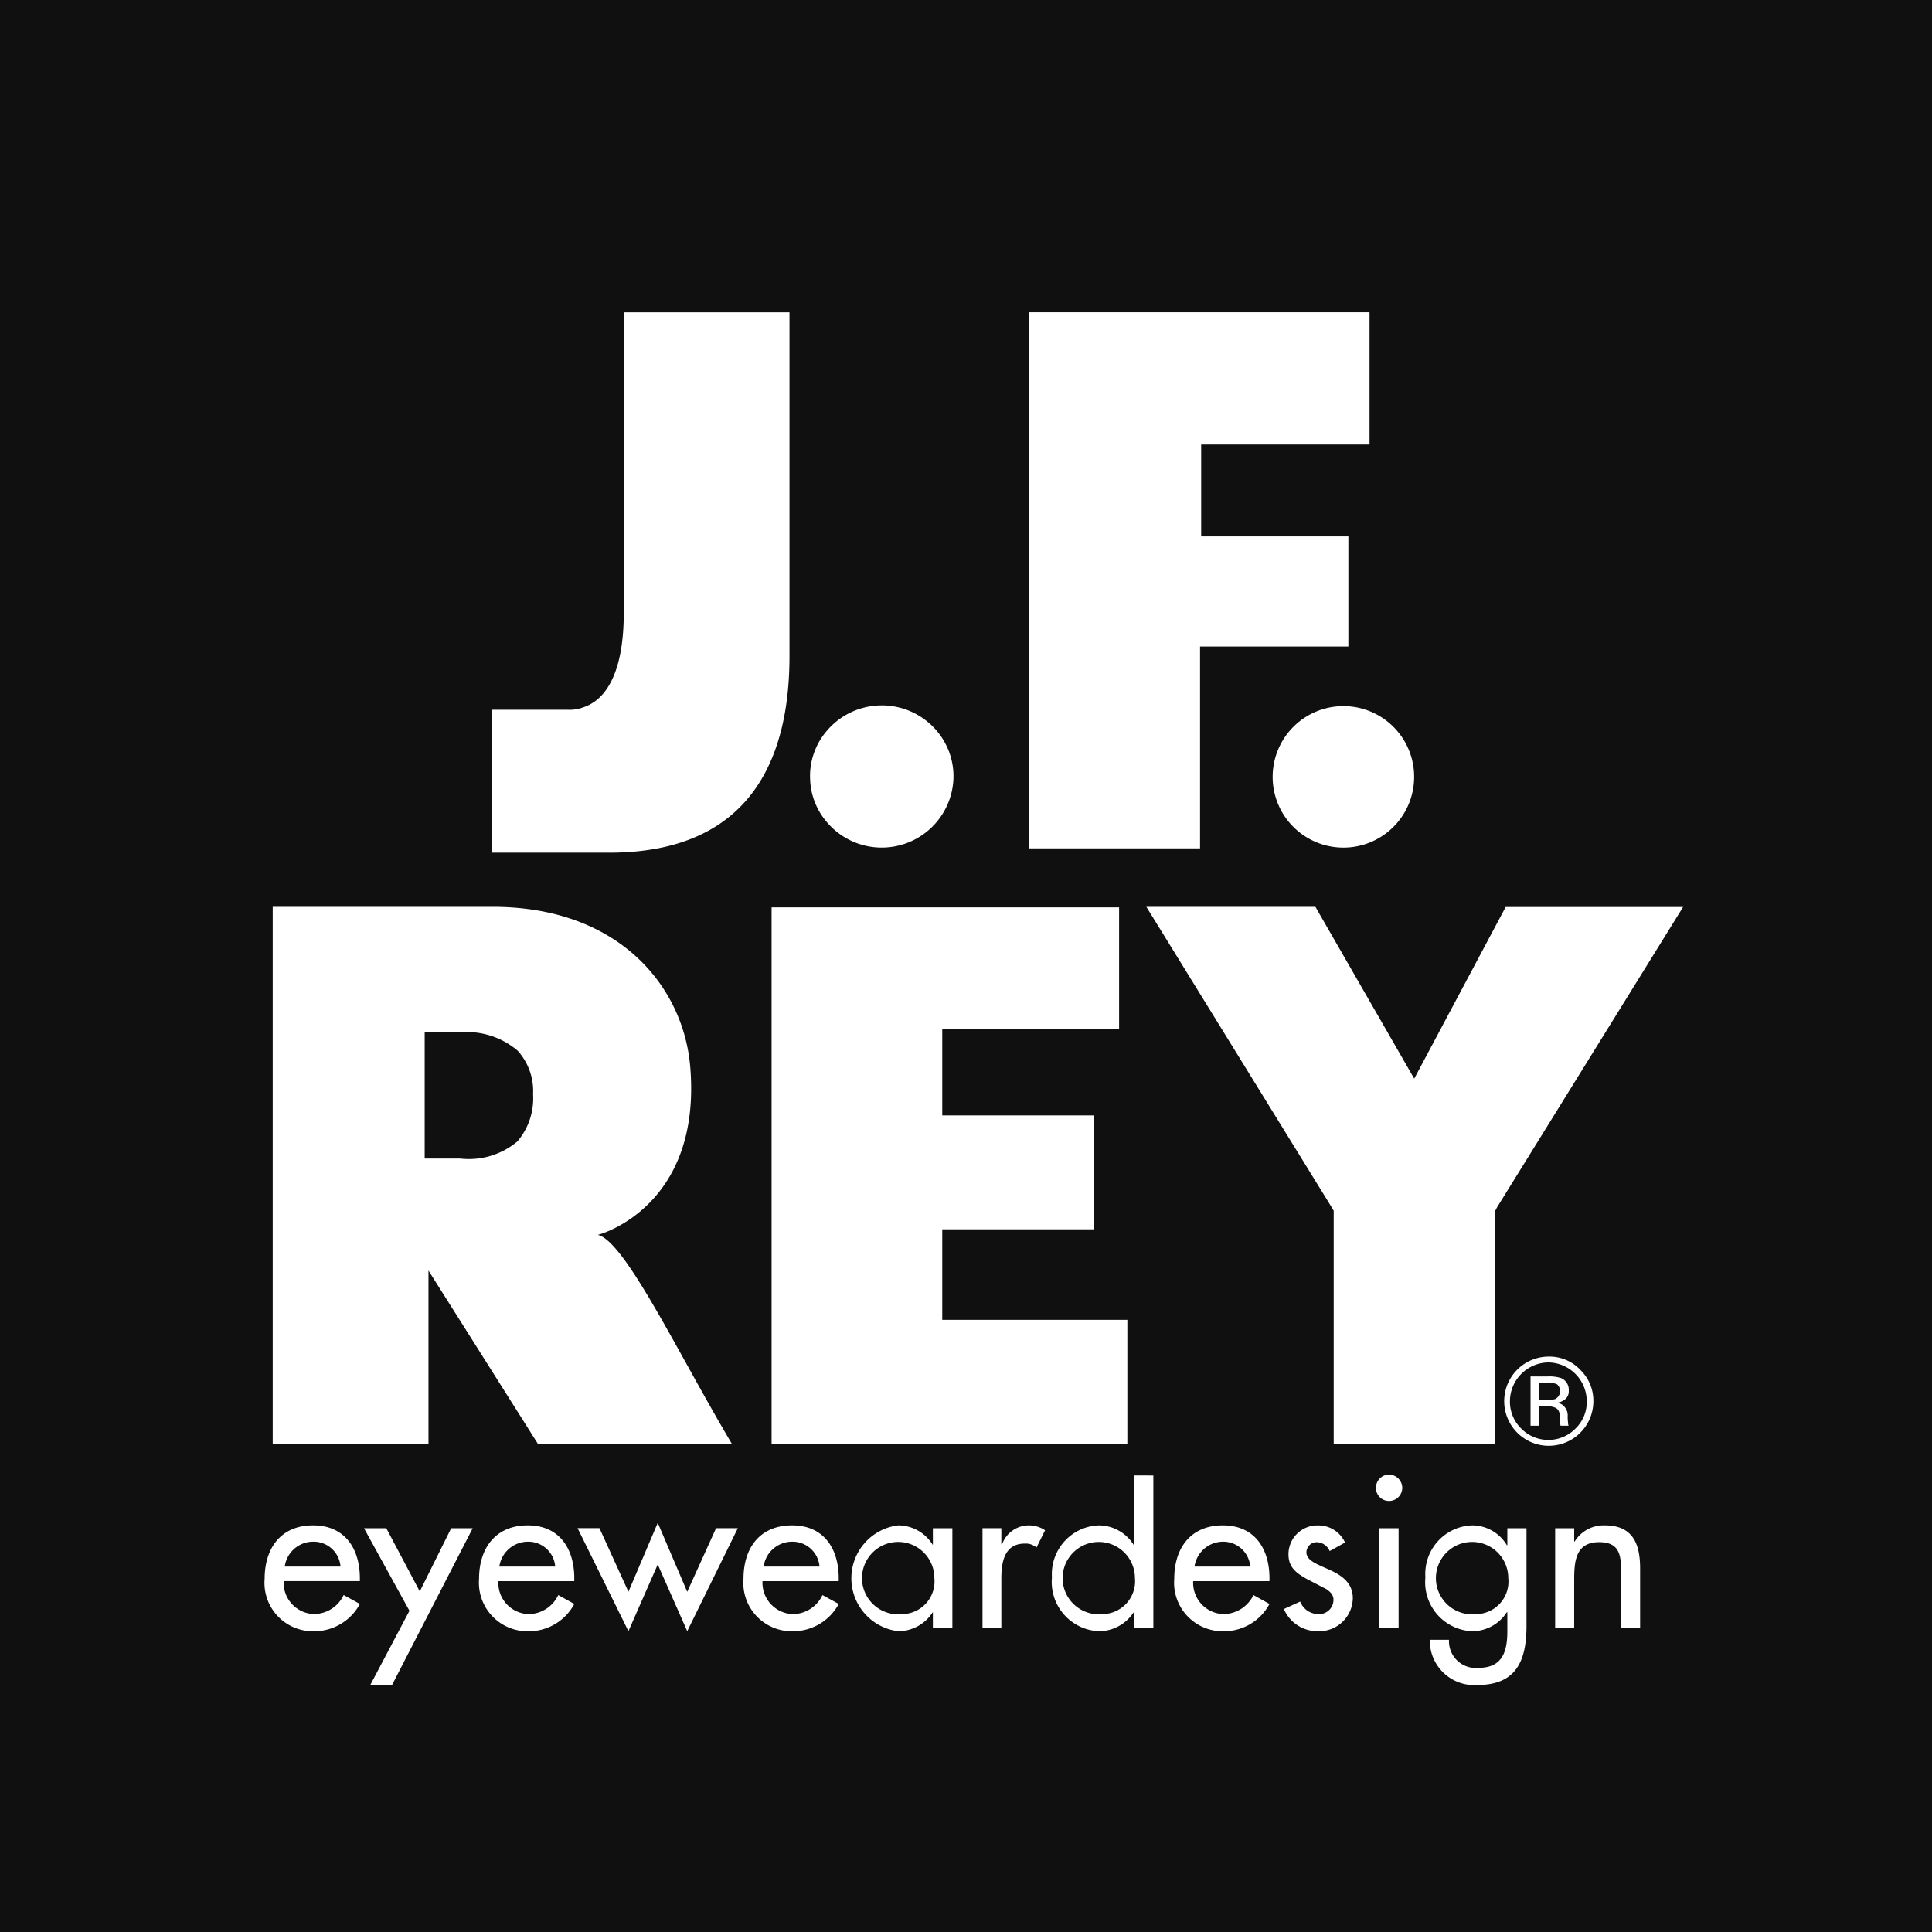 <svg id="Group_113" data-name="Group 113" xmlns="http://www.w3.org/2000/svg" xmlns:xlink="http://www.w3.org/1999/xlink" width="115.434" height="115.452" viewBox="0 0 115.434 115.452">
  <defs>
    <clipPath id="clip-path">
      <rect id="Rectangle_29" data-name="Rectangle 29" width="115.434" height="115.452" fill="none"/>
    </clipPath>
  </defs>
  <rect id="Rectangle_27" data-name="Rectangle 27" width="115.434" height="115.452" fill="#101010"/>
  <g id="Group_112" data-name="Group 112">
    <g id="Group_111" data-name="Group 111" clip-path="url(#clip-path)">
      <path id="Path_61" data-name="Path 61" d="M284.938,155.506a4.227,4.227,0,1,0,1.051,2.775,4.213,4.213,0,0,0-1.051-2.775" transform="translate(-201.496 -111.879)" fill="#fff"/>
      <path id="Path_62" data-name="Path 62" d="M224.648,100.22h10.225V88.158h8.862v-6.58H234.94v-5.49H245v-7.9H224.648Z" transform="translate(-163.172 -49.53)" fill="#fff"/>
      <path id="Path_63" data-name="Path 63" d="M178.659,210.54v-5.171h10.566v-7.26H168.462v32.077h21.256v-7.432H178.659v-5.407h9.08V210.54h-9.08Z" transform="translate(-122.361 -143.896)" fill="#fff"/>
      <path id="Path_64" data-name="Path 64" d="M176.868,158.279a4.142,4.142,0,0,0,1.041,2.763,4.289,4.289,0,0,0,7.528-2.763A4.2,4.2,0,0,0,184.4,155.5a4.309,4.309,0,0,0-6.494,0,4.153,4.153,0,0,0-1.041,2.775" transform="translate(-128.467 -111.878)" fill="#fff"/>
      <path id="Path_65" data-name="Path 65" d="M107.326,100.473h7.025c8.9,0,10.775-6.239,10.775-11.731V68.186h-9.9V86.118c0,4.016-1.317,5.313-2.424,5.672a2.261,2.261,0,0,1-.918.143h-4.555Z" transform="translate(-77.956 -49.527)" fill="#fff"/>
      <path id="Path_66" data-name="Path 66" d="M85.97,333.664H84.684l-1.876,3.777-2-3.777H79.476l2.715,4.932-2.338,4.431h1.3Z" transform="translate(-57.727 -242.355)" fill="#fff"/>
      <path id="Path_67" data-name="Path 67" d="M135.684,332.811h-1.3l-1.724,3.8L130.9,332.49l-1.752,4.118-1.732-3.8h-1.307l3.038,6.155,1.752-3.986,1.762,3.986Z" transform="translate(-91.6 -241.503)" fill="#fff"/>
      <path id="Path_68" data-name="Path 68" d="M218.253,333.335a1.741,1.741,0,0,0-.938-.293,1.7,1.7,0,0,0-1.628,1.125h-.048v-.956h-1.125v5.955h1.125v-2.935c0-.956.162-2.1,1.4-2.1a.961.961,0,0,1,.7.237Z" transform="translate(-155.811 -241.904)" fill="#fff"/>
      <path id="Path_69" data-name="Path 69" d="M284.438,337.4c0-.946-.69-1.382-1.383-1.7s-1.39-.539-1.39-1.049a.614.614,0,0,1,.632-.606.863.863,0,0,1,.758.531l.918-.511a1.751,1.751,0,0,0-1.618-1.023,1.726,1.726,0,0,0-1.762,1.724c0,.8.483,1.135,1.137,1.5l1.135.589c.265.189.417.349.417.642a.854.854,0,0,1-.9.844,1.174,1.174,0,0,1-1.089-.748l-.974.445a2.185,2.185,0,0,0,2.063,1.325,2.005,2.005,0,0,0,2.055-1.969" transform="translate(-203.609 -241.902)" fill="#fff"/>
      <rect id="Rectangle_28" data-name="Rectangle 28" width="1.155" height="5.955" transform="translate(82.409 91.31)" fill="#fff"/>
      <path id="Path_70" data-name="Path 70" d="M301.99,322.764a.8.8,0,0,0-.786-.8.787.787,0,0,0-.786.8.777.777,0,0,0,.786.776.788.788,0,0,0,.786-.776" transform="translate(-218.207 -233.86)" fill="#fff"/>
      <path id="Path_71" data-name="Path 71" d="M344.622,335.614c0-1.456-.425-2.576-2.111-2.576a2.033,2.033,0,0,0-1.8.966h-.028v-.794h-1.137v5.955h1.137V336.42c0-1.079,0-2.378,1.487-2.378,1.165,0,1.317.692,1.317,1.714v3.409h1.135Z" transform="translate(-246.628 -241.901)" fill="#fff"/>
      <path id="Path_72" data-name="Path 72" d="M282.352,198.012h-10.6l-5.463,10.253L260.386,198h-10.1l11.059,17.932.134.227v13.946h9.649V216.162l.121-.227Z" transform="translate(-181.792 -143.818)" fill="#fff"/>
      <path id="Path_73" data-name="Path 73" d="M332.919,296.972a2.534,2.534,0,0,0-1.884-.776,2.664,2.664,0,1,0,2.679,2.659,2.553,2.553,0,0,0-.8-1.883m-.265,3.521a2.274,2.274,0,0,1-3.248,0,2.233,2.233,0,0,1-.672-1.638,2.327,2.327,0,0,1,2.3-2.31,2.327,2.327,0,0,1,2.29,2.31,2.189,2.189,0,0,1-.672,1.638" transform="translate(-238.513 -215.141)" fill="#fff"/>
      <path id="Path_74" data-name="Path 74" d="M336.417,303.438c0-.028-.02-.094-.02-.162s-.018-.16-.018-.227v-.2a.746.746,0,0,0-.162-.473.653.653,0,0,0-.5-.275.992.992,0,0,0,.425-.152.609.609,0,0,0,.3-.569.755.755,0,0,0-.455-.756,2.327,2.327,0,0,0-.806-.1h-1.022v2.943h.511V302.3h.407a1.346,1.346,0,0,1,.579.1c.2.1.273.341.273.682v.227l.01.094a.069.069,0,0,1,.01.038v.028h.493Zm-.786-1.562a1.633,1.633,0,0,1-.5.066h-.465V300.89h.435a1.408,1.408,0,0,1,.644.106.537.537,0,0,1-.114.88" transform="translate(-242.712 -218.284)" fill="#fff"/>
      <path id="Path_75" data-name="Path 75" d="M78.972,217.6c.245-.048,6.191-1.77,5.519-10.007-.387-4.772-4.2-9.59-11.815-9.59H59.542v32.105h9.307V219.734L75.4,230.111h11.59c-3.248-5.463-6.39-12.118-8.018-12.507m-4.82-5.576a4.515,4.515,0,0,1-3.408,1.014H68.622V205.5h2.123a4.681,4.681,0,0,1,3.435,1.1,3.592,3.592,0,0,1,.918,2.6,3.963,3.963,0,0,1-.946,2.831" transform="translate(-43.248 -143.821)" fill="#fff"/>
      <path id="Path_76" data-name="Path 76" d="M63.469,336.2c0-1.77-.89-3.162-2.8-3.162s-2.889,1.355-2.889,3.192a2.891,2.891,0,0,0,2.927,3.134,3.093,3.093,0,0,0,2.763-1.63L62.5,337.2a1.964,1.964,0,0,1-1.782,1.137,1.868,1.868,0,0,1-1.8-1.969h4.553Zm-4.487-.7a1.713,1.713,0,0,1,1.686-1.486,1.611,1.611,0,0,1,1.646,1.486Z" transform="translate(-41.968 -241.901)" fill="#fff"/>
      <path id="Path_77" data-name="Path 77" d="M168.024,336.2c0-1.77-.89-3.162-2.783-3.162-1.939,0-2.907,1.355-2.907,3.192a2.889,2.889,0,0,0,2.917,3.134,3.1,3.1,0,0,0,2.773-1.63l-.973-.531a1.964,1.964,0,0,1-1.782,1.137,1.873,1.873,0,0,1-1.8-1.969h4.553Zm-4.487-.7a1.719,1.719,0,0,1,1.7-1.486,1.615,1.615,0,0,1,1.638,1.486Z" transform="translate(-117.911 -241.901)" fill="#fff"/>
      <path id="Path_78" data-name="Path 78" d="M234.569,322.145v4.146h-.018a2.473,2.473,0,0,0-2.083-1.165,2.912,2.912,0,0,0-2.8,3.106,2.943,2.943,0,0,0,2.859,3.22,2.492,2.492,0,0,0,2.027-1.137h.018v.938h1.155v-9.108Zm-1.883,8.284a2.161,2.161,0,1,1,1.941-2.159,1.969,1.969,0,0,1-1.941,2.159" transform="translate(-166.816 -233.989)" fill="#fff"/>
      <path id="Path_79" data-name="Path 79" d="M190.742,333.209v.993h-.008a2.433,2.433,0,0,0-2.065-1.165,3.185,3.185,0,0,0,.028,6.326,2.458,2.458,0,0,0,2.037-1.137h.008v.938h1.165v-5.955ZM188.9,338.34a2.162,2.162,0,1,1,1.931-2.159,1.958,1.958,0,0,1-1.931,2.159" transform="translate(-135.004 -241.9)" fill="#fff"/>
      <path id="Path_80" data-name="Path 80" d="M262.068,336.2c0-1.77-.89-3.162-2.785-3.162-1.921,0-2.905,1.355-2.905,3.192a2.9,2.9,0,0,0,2.925,3.134,3.076,3.076,0,0,0,2.765-1.63l-.958-.531a2.007,2.007,0,0,1-1.8,1.137,1.868,1.868,0,0,1-1.8-1.969h4.555Zm-4.479-.7a1.73,1.73,0,0,1,1.694-1.486,1.621,1.621,0,0,1,1.638,1.486Z" transform="translate(-186.219 -241.901)" fill="#fff"/>
      <path id="Path_81" data-name="Path 81" d="M316.11,333.209v1.013h-.03a2.418,2.418,0,0,0-2.073-1.185,2.9,2.9,0,0,0-2.793,3.106,2.928,2.928,0,0,0,2.841,3.22,2.475,2.475,0,0,0,2.025-1.137h.03v1.137c0,1.221-.3,2.187-1.714,2.187a1.6,1.6,0,0,1-1.772-1.676h-1.145a2.651,2.651,0,0,0,2.859,2.7c2.32,0,2.917-1.476,2.917-3.531v-5.832Zm-1.875,5.131a2.162,2.162,0,1,1,1.931-2.159,1.949,1.949,0,0,1-1.931,2.159" transform="translate(-226.049 -241.9)" fill="#fff"/>
      <path id="Path_82" data-name="Path 82" d="M110.285,336.2c0-1.77-.89-3.162-2.783-3.162-1.913,0-2.907,1.355-2.907,3.192a2.9,2.9,0,0,0,2.925,3.134,3.076,3.076,0,0,0,2.765-1.63l-.958-.531a1.973,1.973,0,0,1-1.79,1.137,1.865,1.865,0,0,1-1.788-1.969h4.535Zm-4.479-.7a1.732,1.732,0,0,1,1.7-1.486,1.611,1.611,0,0,1,1.638,1.486Z" transform="translate(-75.972 -241.901)" fill="#fff"/>
    </g>
  </g>
</svg>
